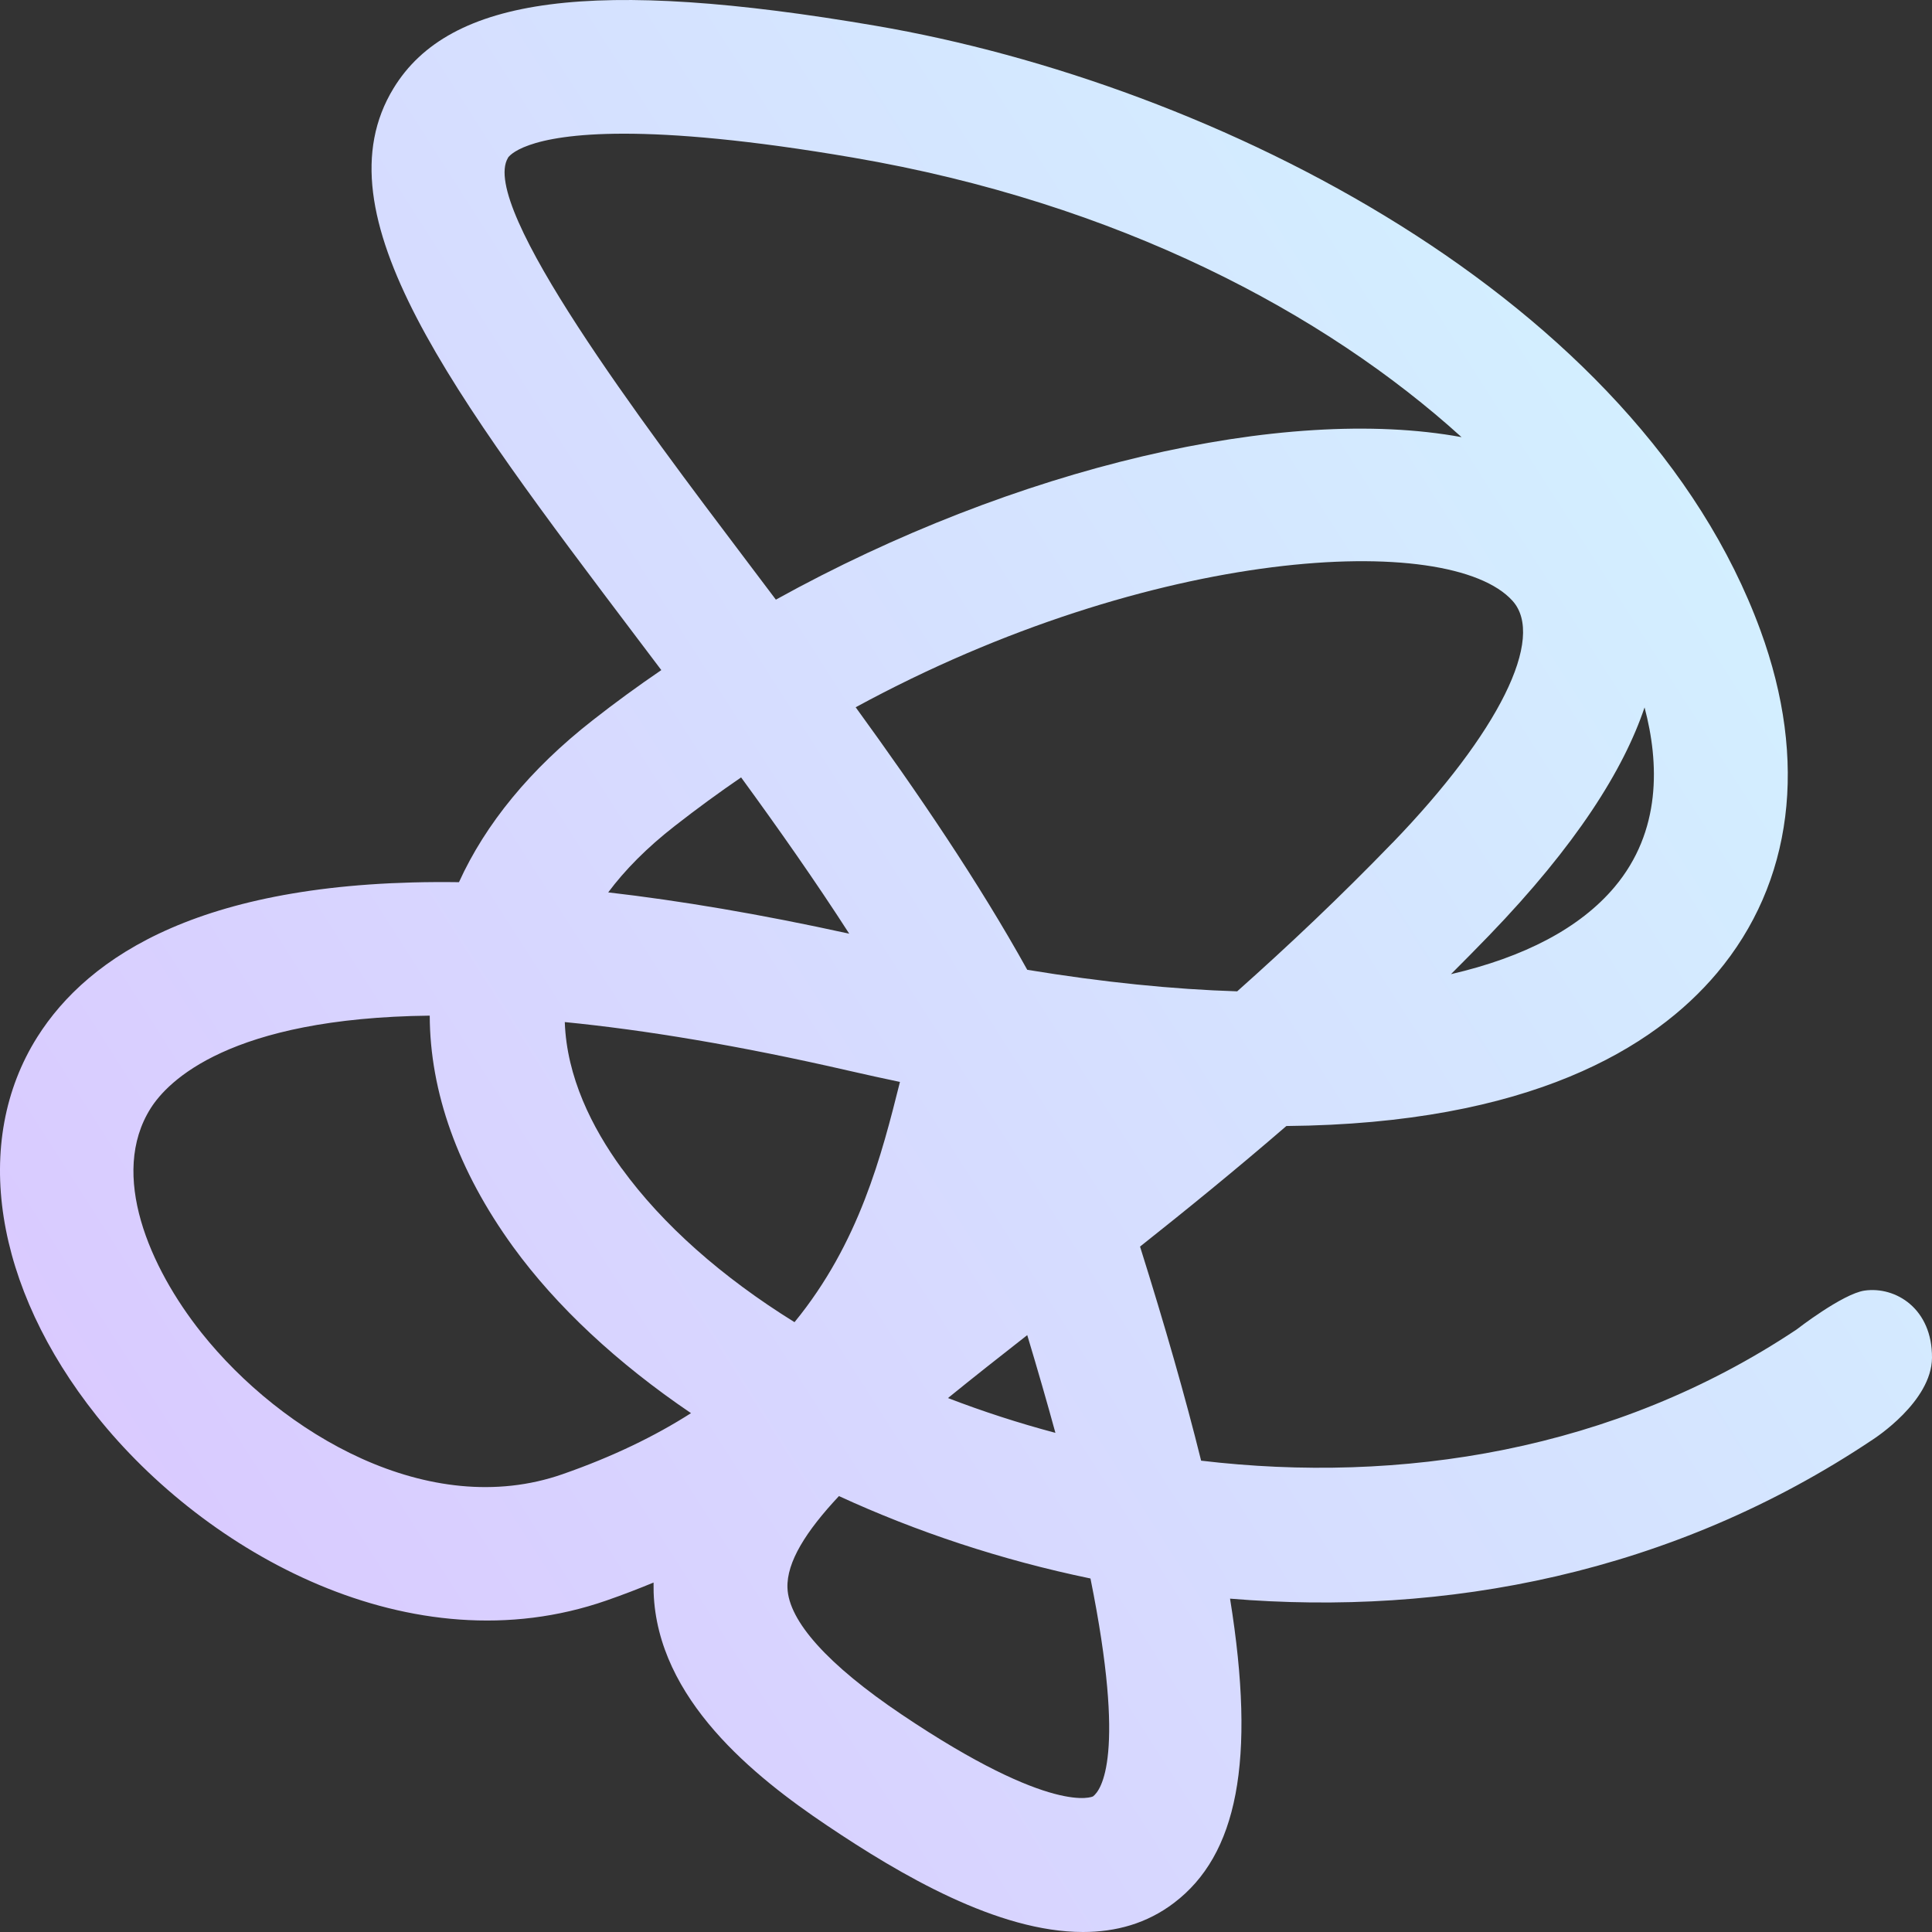 <svg width="564" height="564" viewBox="0 0 564 564" fill="none" xmlns="http://www.w3.org/2000/svg">
<rect x="0" y="0" width="564" height="564" fill="#333333" stroke="none"/>
<path d="M563.999 396.4C564.111 381.99 553.359 375.478 544.332 376.754C537.903 377.671 524.463 388.121 524.463 388.121C471.083 423.7 408.542 433.277 350.638 426.407C346.046 407.879 340.11 387.137 332.808 363.91C346.382 353.147 360.763 341.466 375.525 328.712C446.667 328.063 482.866 305.888 501.234 284.048C523.41 257.711 527.913 222.177 513.912 184.003C478.363 87.024 355.096 24.526 255.617 7.52C173.341 -6.555 131.251 -1.095 114.877 25.779C92.477 62.499 131.744 114.479 186.087 186.397C188.394 189.441 190.701 192.529 193.053 195.616C186.199 200.293 179.501 205.171 173.005 210.273C154.794 224.504 141.735 240.504 133.984 257.532C59.302 256.48 25.769 279.193 10.918 302.688C-8.391 333.276 -1.761 375.68 28.211 413.339C59.952 453.192 120.029 487.092 177.06 467.222C181.831 465.566 186.4 463.798 190.791 461.986C190.791 462.948 190.791 463.91 190.813 464.872C191.911 496.065 220.202 518.643 241.415 532.897C262.942 547.374 291.3 564 316.142 564C325.729 564 334.801 561.539 342.731 555.497C361.099 541.556 366.766 514.347 359.083 466.685C421.49 471.876 487.996 459.591 546.796 420.187C547.154 419.94 563.887 409.2 563.999 396.378V396.4ZM480.088 206.514C484.389 222.737 485.016 242.674 471.33 258.942C461.272 270.891 445.032 279.416 423.573 284.384C427.246 280.714 430.942 276.977 434.616 273.173C460.175 246.702 473.973 224.684 480.088 206.514ZM406.482 246.053C391.384 261.672 376.129 276.082 361.166 289.396C342.44 288.814 321.899 286.733 299.879 283.108C285.633 257.443 267.937 231.441 249.793 206.469C336.526 159.277 423.192 155.048 441.538 175.388C451.282 186.174 437.528 213.92 406.504 246.053H406.482ZM308.1 418.285C297.303 415.42 286.798 411.997 276.74 408.126C283.998 402.218 291.793 396.087 299.879 389.755C302.971 400.025 305.703 409.513 308.1 418.285ZM148.275 46.075C148.544 45.65 153.069 39.026 182.144 39.026C197.063 39.026 218.455 40.771 249.031 46.008C326.536 59.254 386.747 91.432 426.664 127.614C374.942 118.104 296.452 136.319 226.497 175.053C223.405 170.935 220.337 166.885 217.313 162.88C188.282 124.459 139.719 60.149 148.298 46.075H148.275ZM197.085 241.041C203.447 236.073 209.876 231.374 216.349 226.944C227.303 241.958 238.077 257.286 247.911 272.569C221.837 266.841 198.474 262.925 177.552 260.508C182.391 254.019 188.797 247.485 197.085 241.041ZM164.179 430.368C125.181 443.95 82.217 418.464 58.809 389.061C43.667 370.041 31.817 342.831 43.98 323.543C48.953 315.666 66.918 297.161 125.45 296.49C125.517 318.687 133.581 341.623 149.821 364.022C162.432 381.386 180.196 397.944 201.722 412.534C191.284 419.202 178.896 425.244 164.179 430.368ZM181.472 341.086C172.781 329.114 165.434 314.391 164.874 298.369C187.991 300.652 215.409 305.127 247.934 312.601C252.884 313.742 257.834 314.816 262.718 315.845C257.386 337.148 250.846 362.88 231.94 385.973C210.794 372.86 193.412 357.51 181.495 341.086H181.472ZM319.076 524.416C319.076 524.416 307.54 530.323 263.233 500.518C241.751 486.063 230.215 473.263 229.879 463.53C229.61 456.034 235.3 446.993 244.91 436.745C267.466 447.128 292.263 455.407 318.337 460.8C328.82 512.713 321.406 522.648 319.076 524.416Z" fill="url(#paint0_linear_2284_5400)"/>
<defs>
<linearGradient id="paint0_linear_2284_5400" x1="315.971" y1="1065.88" x2="974.473" y2="645.379" gradientUnits="userSpaceOnUse">
<stop stop-color="#DBC3FF"/>
<stop offset="1" stop-color="#D1F8FF"/>
</linearGradient>
</defs>
</svg>
